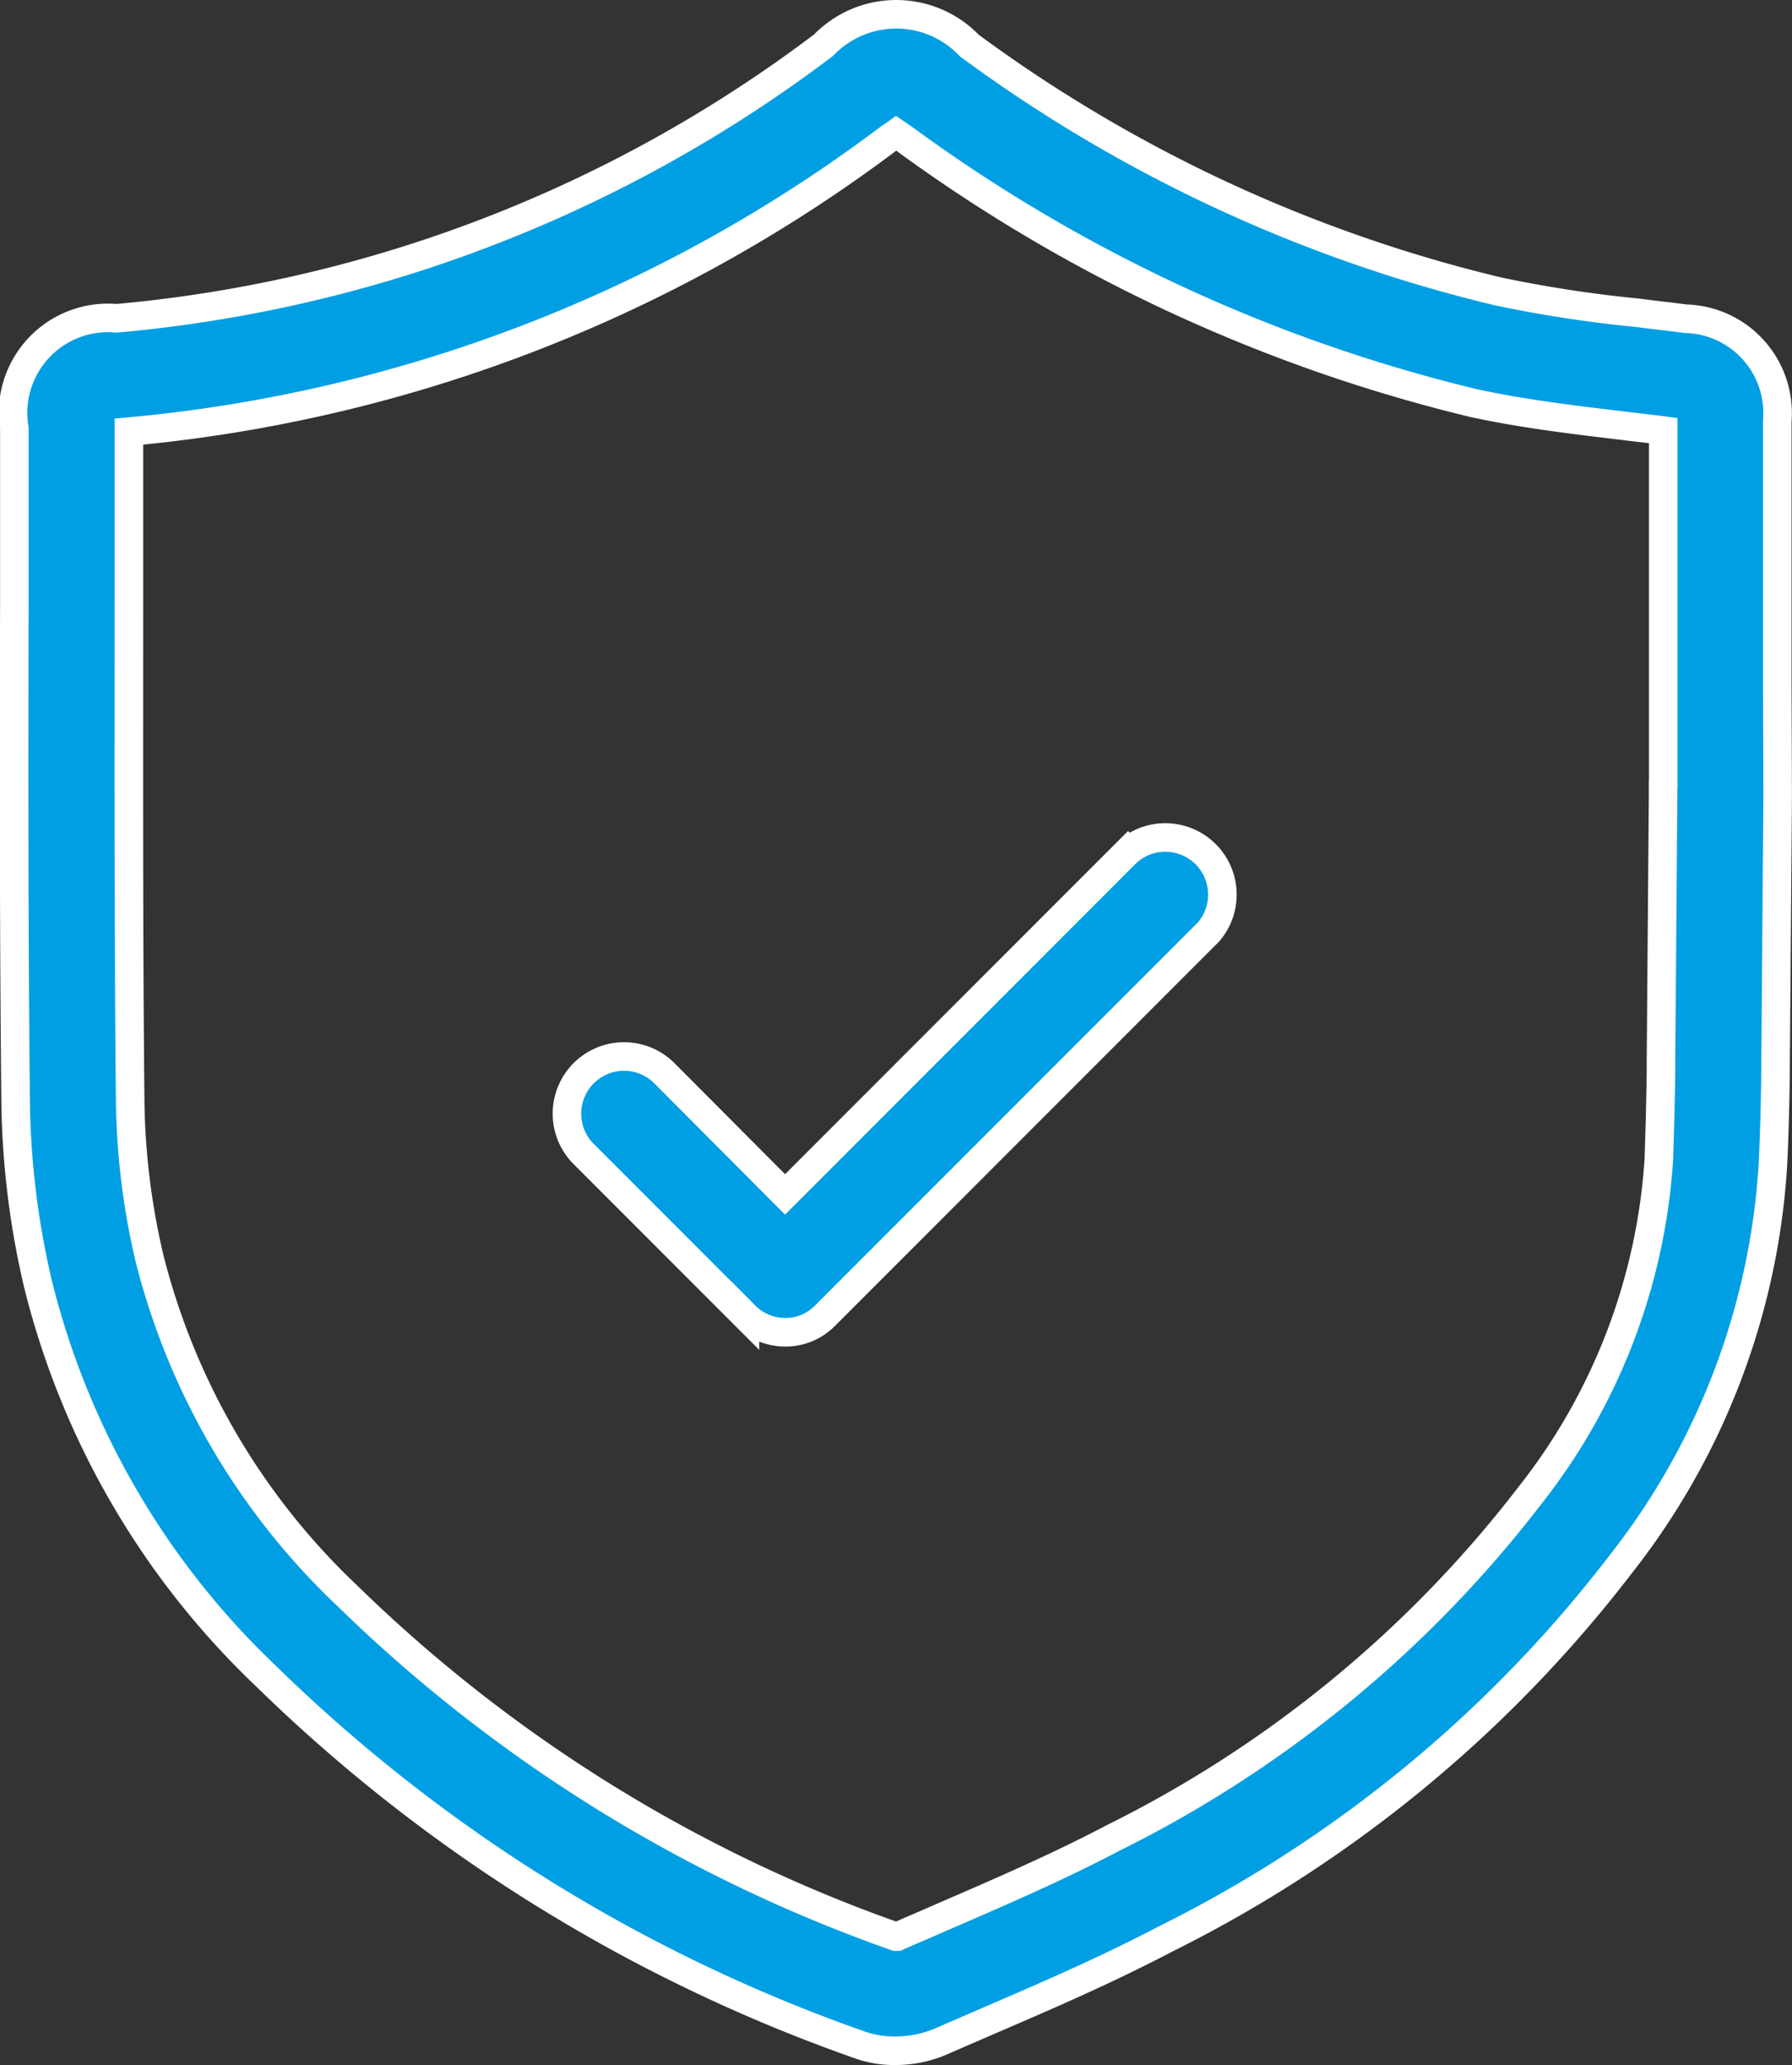 <svg xmlns="http://www.w3.org/2000/svg" width="25.109" height="28.916" viewBox="0 0 25.109 28.916"><rect x="0" y="0" width="25.109" height="28.916" fill="#333333" stroke="none"/><g id="shield-svgrepo-com" transform="translate(0.197 0.2)"><g id="Group_603" data-name="Group 603" transform="translate(0 0)"><path id="Path_6774" data-name="Path 6774" d="M170.582,194.16l-4.808,4.808-1.705-1.711a.8.8,0,0,0-1.131,1.131l2.274,2.274a.8.8,0,0,0,.563.237.78.78,0,0,0,.563-.237l5.37-5.37a.8.8,0,0,0-1.125-1.131Z" transform="translate(-154.971 -182.443)" fill="#009fe3" stroke="#fff" stroke-width="0.4"></path><path id="Path_6775" data-name="Path 6775" d="M56.828,9.486V5.69a1.322,1.322,0,0,0-1.285-1.427c-.225-.03-.45-.053-.669-.083a17.887,17.887,0,0,1-1.96-.3A20.551,20.551,0,0,1,45.507.438,1.416,1.416,0,0,0,43.465.432a19.264,19.264,0,0,1-9.906,3.825A1.33,1.33,0,0,0,32.126,5.8V8.272c-.006,2.28-.006,4.642.018,6.963a11.788,11.788,0,0,0,.308,2.522,11.333,11.333,0,0,0,3.2,5.513,22.614,22.614,0,0,0,8.3,5.157,1.448,1.448,0,0,0,.515.089,1.632,1.632,0,0,0,.657-.136c.2-.089.4-.172.6-.261.841-.361,1.705-.734,2.54-1.172a18.281,18.281,0,0,0,6.377-5.252,10.035,10.035,0,0,0,2.126-5.589c.018-.385.03-.793.036-1.249v-.024l.03-3.855v-.124Zm-1.6,1.291v.148l-.03,3.76v.136c-.006.45-.018.847-.03,1.22a8.479,8.479,0,0,1-1.812,4.707,16.723,16.723,0,0,1-5.838,4.79c-.776.409-1.616.77-2.422,1.119-.2.089-.4.172-.6.261h-.018a20.971,20.971,0,0,1-7.686-4.772A9.8,9.8,0,0,1,34.015,17.4a10.139,10.139,0,0,1-.266-2.179c-.024-2.315-.018-4.666-.018-6.945V5.844a20.845,20.845,0,0,0,10.64-4.1c.03-.024.071-.047.112-.077l.112.077a22.387,22.387,0,0,0,7.976,3.7c.711.154,1.427.237,2.12.32.184.024.361.041.539.065v4.944Z" transform="translate(-32.122 0)" fill="#009fe3" stroke="#fff" stroke-width="0.4"></path></g></g></svg>